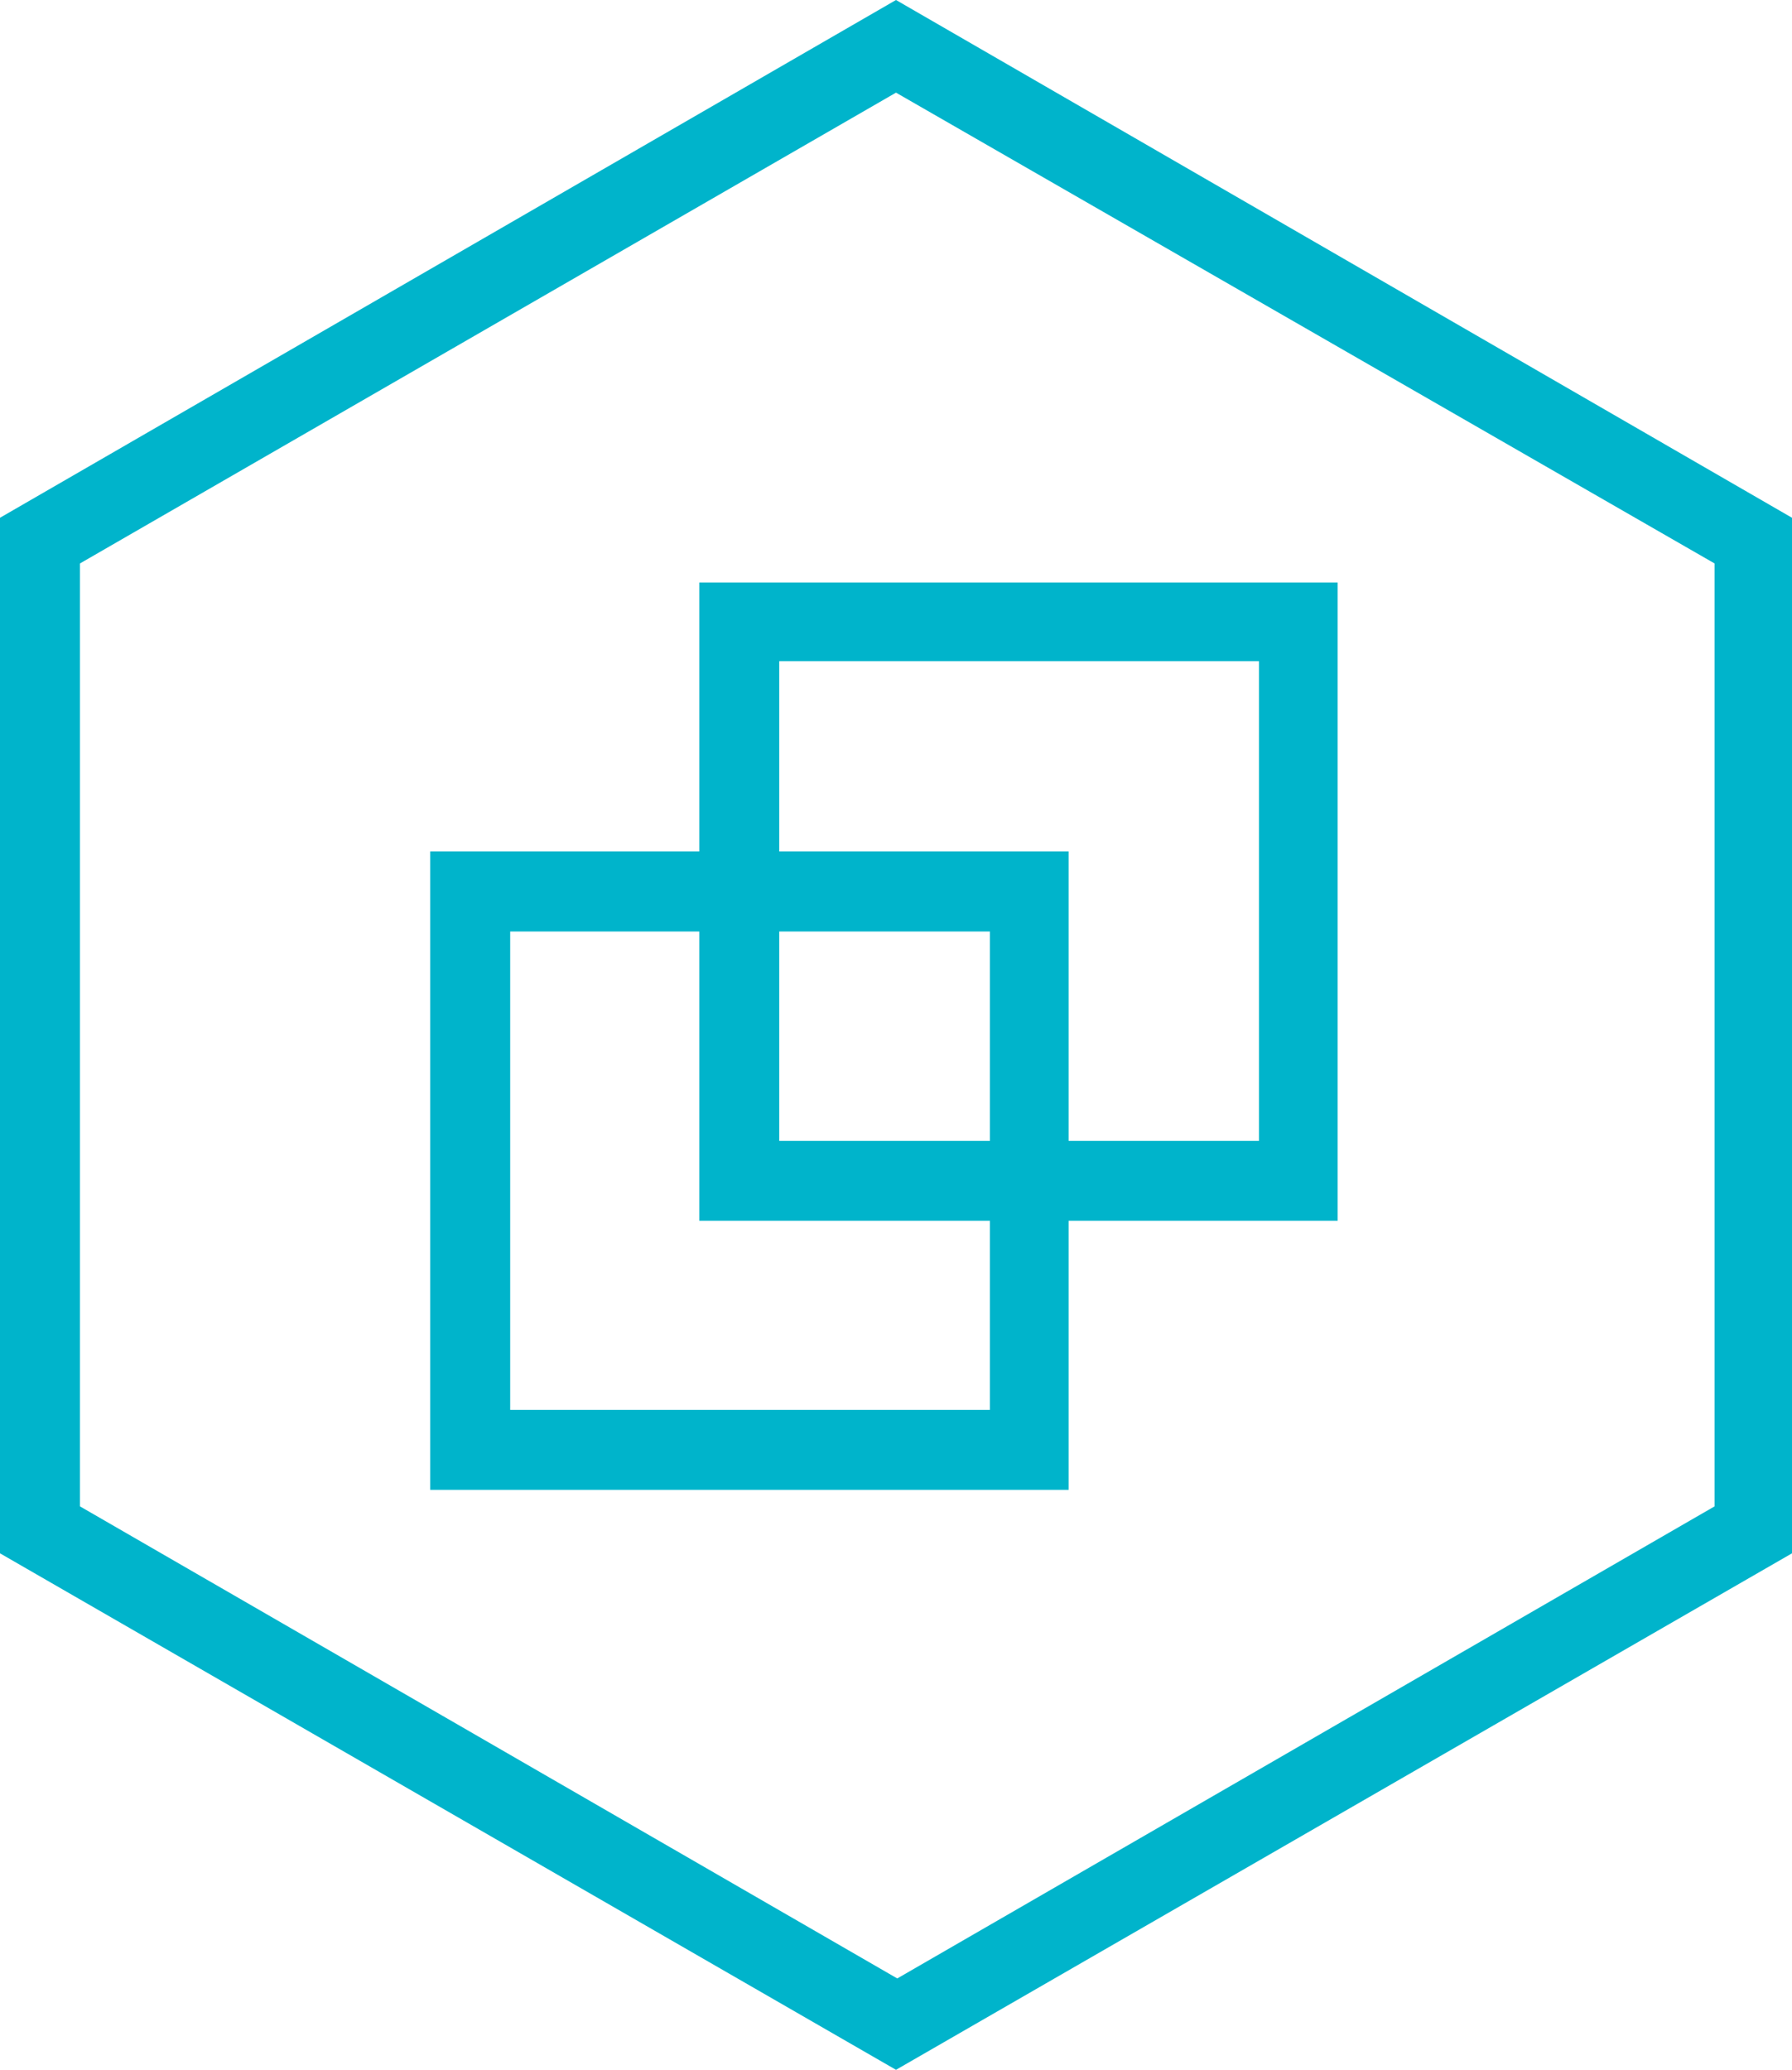 <svg xmlns="http://www.w3.org/2000/svg" viewBox="890 459 141.2 163.1">
  <defs>
    <style>
      .cls-1 {
        fill: #00b4cb;
      }
    </style>
  </defs>
  <g id="Group_4" data-name="Group 4" transform="translate(890 459)">
    <g id="Group_1" data-name="Group 1">
      <path id="Path_1" data-name="Path 1" class="cls-1" d="M70.6,163.1,0,122.4V40.8L70.6,0l70.6,40.8v81.6ZM6.3,118.7l64.4,37.2,64.4-37.2V44.4L70.6,7.3,6.3,44.4Z"/>
    </g>
    <g id="Group_2" data-name="Group 2">
      <path id="Path_2" data-name="Path 2" class="cls-1" d="M105.5,96.2H55.1V45.9h50.3V96.2ZM61.4,89.9H99.2V52.1H61.4Z"/>
    </g>
    <g id="Group_3" data-name="Group 3">
      <path id="Path_3" data-name="Path 3" class="cls-1" d="M84.2,117.4H33.9V67.1H84.2Zm-44-6.3H78V73.4H40.2Z"/>
    </g>
  </g>
</svg>
